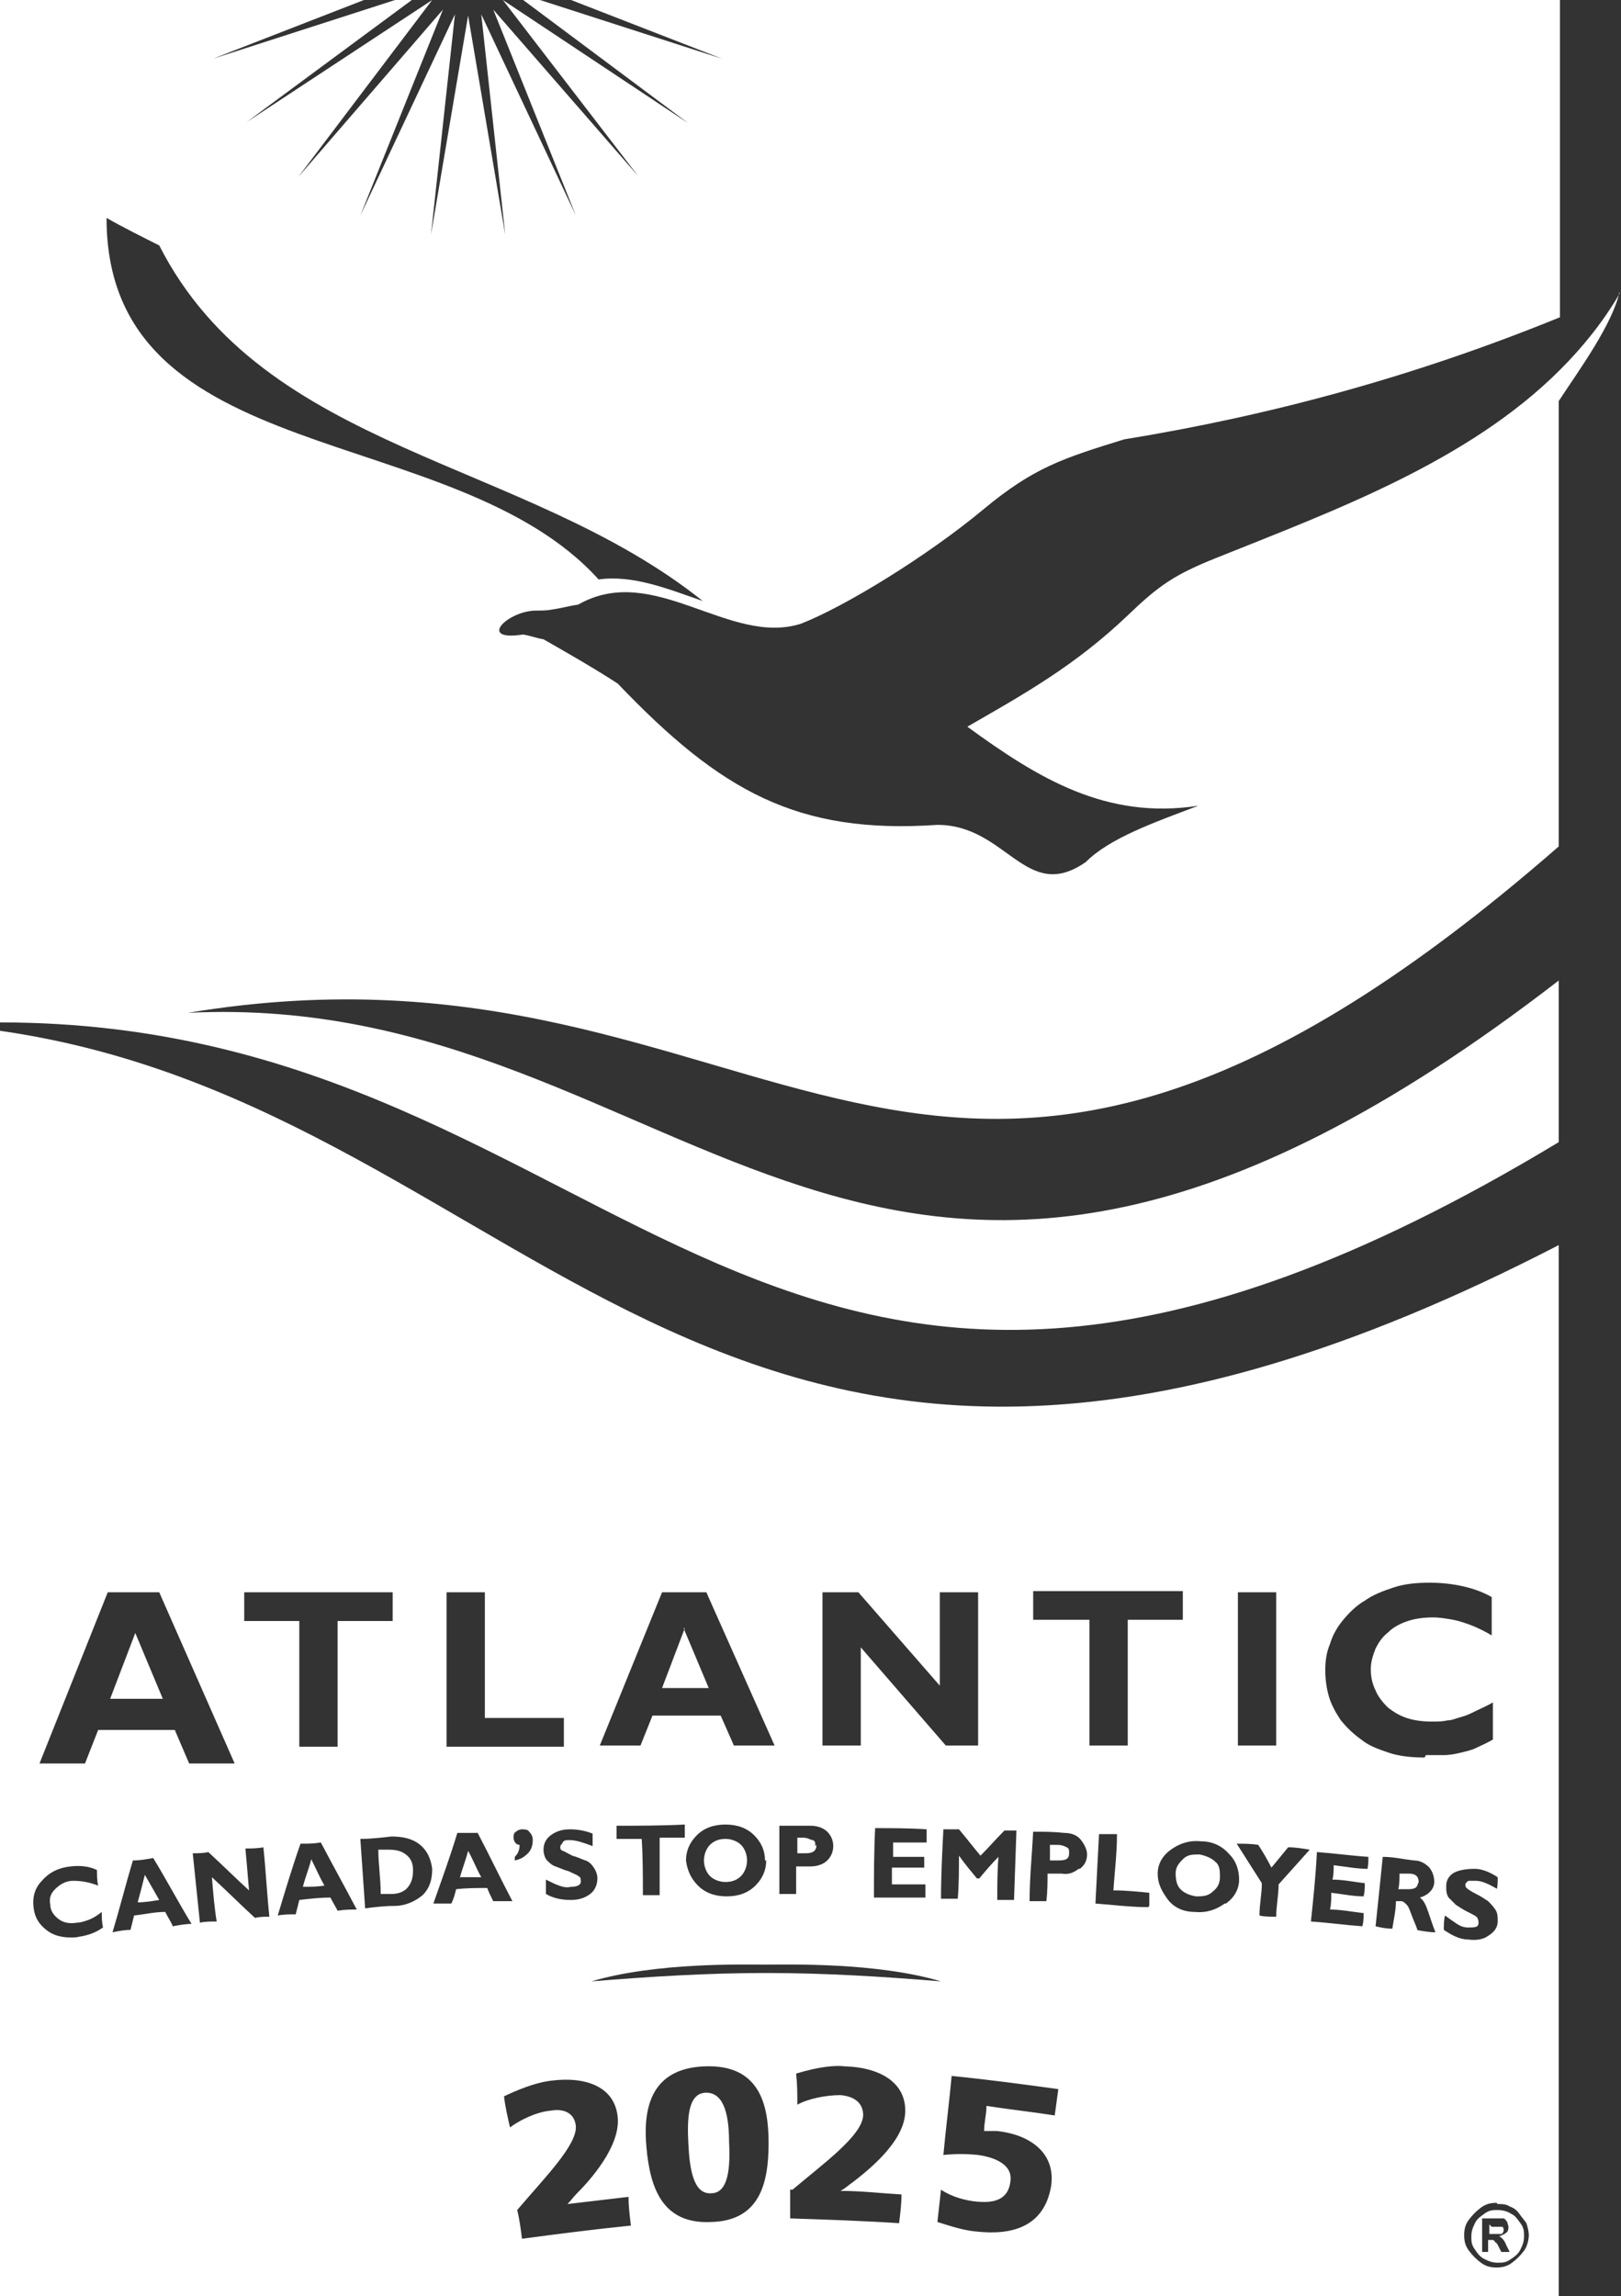 <?xml version="1.0" encoding="UTF-8"?>
<svg xmlns="http://www.w3.org/2000/svg" version="1.1" viewBox="0 0 135.4 191.8">
  <rect x="0" y="0" width="135.4" height="191.8" fill="#333333" stroke="none"/>
  <defs>
    <style>
      .cls-1 {
        fill: #fff;
      }
    </style>
  </defs>
  <!-- Generator: Adobe Illustrator 28.7.0, SVG Export Plug-In . SVG Version: 1.2.0 Build 136)  -->
  <g>
    <g id="Layer_1">
      <path class="cls-1" d="M100.2,154.9c-.6,0-1,0-1.4.4s-.6.7-.6,1.2c0,.5.1,1,.4,1.3.3.3.7.5,1.3.6.5,0,1,0,1.4-.4.4-.3.6-.7.6-1.2,0-.5,0-1-.4-1.3-.3-.3-.8-.5-1.3-.6M32.5,154.5c-.3,0-.6,0-.9,0,0,1.2.2,2.4.2,3.7.3,0,.6,0,.9,0,.6,0,1.1-.2,1.4-.6.3-.4.4-.8.4-1.4,0-.6-.2-1-.6-1.3-.4-.3-.8-.4-1.5-.4M58.8,155.4c0,.5.2,1,.5,1.3.3.3.8.5,1.3.5.6,0,1-.2,1.3-.5.3-.3.5-.8.5-1.3,0-.5-.2-1-.5-1.3-.3-.3-.8-.5-1.3-.5-.6,0-1,.2-1.3.5-.3.3-.5.8-.5,1.3M11.3,136.4l-2.1,5.5h4.4l-2.3-5.5ZM88.2,154.1c-.2,0-.3,0-.5,0,0,.4,0,.9,0,1.3h.7c.6,0,.9-.1.9-.6,0-.3,0-.4-.2-.5s-.4-.2-.8-.2M38.4,156.8c.6,0,1.2,0,1.8,0-.4-.7-.7-1.5-1.1-2.2-.2.8-.5,1.5-.7,2.3M11.5,158.9c.6,0,1.2-.1,1.8-.2-.4-.7-.8-1.4-1.2-2.1-.2.8-.4,1.6-.6,2.3M25.3,157.6c.6,0,1.2,0,1.8-.1-.4-.7-.7-1.4-1.1-2.2-.2.8-.5,1.5-.7,2.3M124.4,185.8v.8h.5c.2,0,.4,0,.5,0,.1,0,.2-.2.2-.3s0-.2-.1-.3c0,0-.2,0-.4,0h-.5ZM124.4,188.1h-.6v-2.8h1.3c.2,0,.4,0,.5,0,.1,0,.2.2.3.3,0,.1.1.3.1.4s0,.4-.2.5c-.1.1-.3.2-.6.3.1,0,.2.1.3.2,0,0,.2.2.3.5l.3.6h-.7l-.2-.4c-.1-.2-.2-.4-.3-.4,0,0-.1-.2-.2-.2,0,0-.2,0-.3,0h-.1v1.1ZM125.1,184.6c-.4,0-.7,0-1.1.3s-.6.4-.8.8-.3.7-.3,1.1,0,.7.3,1.1c.2.3.4.6.8.8s.7.3,1.1.3.7,0,1.1-.3c.3-.2.6-.4.8-.8s.3-.7.3-1.1,0-.7-.3-1.1-.4-.6-.8-.8c-.3-.2-.7-.3-1.1-.3ZM125.1,184.1c.4,0,.7,0,1,.2.3.1.6.3.8.6s.4.5.6.8c.1.3.2.7.2,1s-.1.9-.4,1.3-.6.7-1,1-.8.4-1.3.4-.9-.1-1.3-.4-.7-.6-1-1-.4-.8-.4-1.3.1-.9.4-1.3.6-.7,1-1,.8-.4,1.3-.4ZM125.1,157.8c-.7-.4-1.3-.7-1.8-.7-.3,0-.5,0-.6,0s-.3.2-.3.3c0,.1,0,.2.1.3.1.1.4.3.8.5.4.2.7.4,1,.6.2.2.4.4.6.7.2.3.2.6.2,1,0,.5-.3.9-.8,1.2-.4.3-1,.4-1.7.3-.7,0-1.4-.4-2-.8,0-.4,0-.8.1-1.2.4.3.7.5,1,.7s.6.3.9.3c.6,0,.9,0,.9-.4,0-.1,0-.2-.1-.4,0-.1-.4-.3-.8-.5-.4-.2-.7-.4-1-.6-.2-.2-.4-.4-.6-.6-.2-.3-.2-.6-.2-1,0-.5.3-.9.7-1.1s1-.3,1.7-.3c.6,0,1.3.3,1.9.7,0,.4,0,.8-.1,1.1ZM119,146.8c-1.1,0-2.1-.1-3-.4-.9-.3-1.7-.6-2.3-1.1-.7-.5-1.2-1-1.7-1.6-.4-.6-.8-1.3-1-2-.2-.7-.3-1.4-.3-2.2s.1-1.5.4-2.2c.2-.7.6-1.4,1.1-2,.5-.6,1.1-1.2,1.8-1.6.7-.5,1.5-.8,2.4-1.1.9-.3,1.9-.4,3-.4,1,0,1.9.1,2.8.3.9.2,1.7.5,2.4.9v3.2c-.5-.3-1.1-.6-1.6-.8-.5-.2-1.1-.4-1.6-.5-.6-.1-1.1-.2-1.7-.2-.8,0-1.5.1-2.1.3-.6.2-1.2.5-1.6.9-.5.4-.8.8-1.1,1.4-.2.5-.4,1.1-.4,1.7s.1,1.2.4,1.8c.2.5.6,1,1,1.4.5.4,1,.7,1.6.9.6.2,1.3.3,2.1.3.5,0,.9,0,1.3-.1.4,0,.8-.2,1.2-.3s.8-.3,1.2-.5.9-.4,1.4-.7v3.1c-.5.3-1,.5-1.4.7-.4.2-.9.3-1.3.4-.4.1-.9.2-1.4.2-.5,0-1,0-1.5,0ZM118.4,161.3c0-.2-.2-.6-.4-1.1s-.3-.9-.5-1.1c-.2-.2-.3-.3-.5-.3-.1,0-.3,0-.4,0,0,.8-.2,1.6-.3,2.3-.5,0-1-.1-1.4-.2.2-1.9.4-3.8.6-5.8.9,0,1.7.2,2.6.3.6,0,1,.3,1.3.6.3.4.4.8.4,1.2,0,.6-.5,1.1-1.2,1.3.3.2.5.6.7,1.2.2.6.4,1.2.6,1.7-.5,0-1.1-.1-1.6-.2ZM114.2,156.1c-.9,0-1.9-.2-2.8-.3,0,.4,0,.8-.1,1.2.9,0,1.8.2,2.7.3,0,.4,0,.7-.1,1.1-.9,0-1.8-.2-2.7-.3,0,.5,0,.9-.1,1.4.9,0,1.9.2,2.8.3,0,.4,0,.7-.1,1.1-1.4-.1-2.8-.3-4.3-.4.2-1.9.4-3.8.5-5.8,1.4.1,2.8.3,4.3.4,0,.4,0,.7-.1,1.1ZM106.8,157.4c0,.9-.2,1.8-.2,2.7-.5,0-1,0-1.4-.1,0-.9.2-1.8.2-2.7-.7-1.1-1.4-2.2-2.1-3.3.6,0,1.2,0,1.8.1.4.6.8,1.3,1.1,1.9.5-.6.9-1.1,1.4-1.7.6,0,1.2.1,1.8.2-.9,1-1.7,1.9-2.6,2.9ZM102.3,159c-.7.5-1.5.8-2.5.7-1,0-1.8-.4-2.3-1.1s-.8-1.3-.8-2.1c0-.8.4-1.5,1.1-2s1.5-.8,2.5-.7c1,0,1.8.4,2.4,1.1.6.6.8,1.4.8,2.1,0,.8-.4,1.5-1.1,2ZM95.9,159.3c-1.5,0-3-.2-4.4-.3.1-1.9.2-3.9.3-5.8.5,0,1,0,1.5,0,0,1.6-.2,3.2-.3,4.7,1,0,2,.1,3,.2,0,.4,0,.7,0,1.1ZM86.3,135.3v-2.4h12.5v2.4h-4.6v10.5h-3.2v-10.5h-4.6ZM90.1,156.1c-.4.3-.8.5-1.4.4h-1.2c0,.7,0,1.5-.1,2.3-.5,0-1,0-1.4,0,0-1.9.2-3.9.3-5.8.9,0,1.7,0,2.6.1.6,0,1.1.2,1.4.6.3.4.5.8.5,1.2,0,.5-.2.9-.6,1.2ZM49.4,165.5c5.4-1.6,12.7-1.4,14.6-1.4s9.2-.2,14.6,1.4c-4.9-.4-9.7-.7-14.6-.7s-9.7.3-14.6.7ZM40.7,157.7c-.9,0-1.7,0-2.6.1-.1.4-.2.8-.4,1.2-.5,0-1,0-1.5,0,.7-2,1.4-3.9,2-5.9.6,0,1.1,0,1.7,0,1,1.9,1.9,3.8,2.9,5.7-.5,0-1,0-1.6,0-.2-.4-.4-.8-.5-1.1ZM35.3,158.3c-.6.5-1.4.9-2.4.9-.8,0-1.6.1-2.4.2l-.4-5.8c.9,0,1.7-.1,2.6-.2,1,0,1.8.2,2.4.7.6.5.9,1.2,1,2,0,.9-.2,1.6-.8,2.2ZM28.2,159.6c-.2-.4-.4-.7-.6-1.1-.9,0-1.7.1-2.6.2-.1.4-.2.8-.3,1.2-.5,0-1,0-1.5.1.6-2,1.2-4,1.9-6,.6,0,1.1,0,1.7-.1,1,1.9,2,3.7,3,5.6-.5,0-1,0-1.6.1ZM21.3,160.2c-1.2-1.1-2.4-2.3-3.6-3.4.1,1.2.2,2.5.4,3.7-.5,0-1,0-1.4.1-.2-1.9-.4-3.9-.6-5.8.4,0,.9,0,1.3-.1,1.2,1.1,2.3,2.2,3.4,3.2-.1-1.2-.2-2.4-.3-3.5.5,0,1,0,1.5-.1.2,1.9.3,3.9.5,5.8-.4,0-.8,0-1.2.1ZM14.4,160.8c-.2-.4-.4-.7-.6-1.1-.9,0-1.7.2-2.6.3-.1.4-.2.8-.3,1.2-.5,0-1,.1-1.5.2.6-2,1.1-4,1.7-6,.6,0,1.1-.1,1.7-.2,1.1,1.8,2.1,3.7,3.2,5.5-.5,0-1,.1-1.6.2ZM6.6,161.8c-1,.1-1.9,0-2.6-.5-.7-.5-1.1-1.1-1.2-2-.1-.8.1-1.6.7-2.2.6-.7,1.4-1.1,2.4-1.2.8-.1,1.6,0,2.2.3,0,.4,0,.9.1,1.3-.8-.3-1.4-.4-2.1-.4-.6,0-1.1.3-1.5.7-.4.4-.5.8-.4,1.3,0,.5.3.9.7,1.2.4.3.9.4,1.5.3.3,0,.6-.1.9-.2.3-.1.7-.3,1.2-.7,0,.4,0,.8.1,1.3-.7.5-1.4.7-2.2.8ZM9.2,133h4.1l6.3,14.3h-3.8l-1.2-2.8h-6.4l-1.1,2.8h-3.8l5.7-14.3ZM20.3,133h12.5v2.4h-4.6v10.5h-3.2v-10.5h-4.6v-2.4ZM43.4,154.1c-.3,0-.5-.3-.5-.6,0-.2,0-.4.2-.5.1-.1.3-.2.5-.2.2,0,.5,0,.6.2.2.2.3.4.3.7,0,.4-.1.8-.4,1.1s-.6.5-1.1.6c0,0,0-.2,0-.3.3-.3.4-.6.4-1,0,0,0,0,0-.1ZM37.3,133h3.2v10.5h6.6v2.4h-9.8v-12.8ZM49.5,153.1c0,.4,0,.8,0,1.1-.8-.3-1.4-.5-1.9-.5-.3,0-.5,0-.6.2s-.2.2-.2.4c0,.1,0,.2.2.3.1,0,.4.2.8.4.4.1.8.3,1.1.4.3.1.5.3.7.6s.3.6.3.9c0,.5-.2,1-.6,1.3-.4.3-.9.5-1.6.5-.7,0-1.4-.1-2.1-.5,0-.4,0-.8,0-1.2.4.2.8.4,1.1.5.3.1.6.2,1,.1.6,0,.9-.2.8-.6,0-.1,0-.2-.2-.3-.1-.1-.4-.2-.8-.4-.4-.1-.8-.3-1.1-.4-.3-.1-.5-.3-.7-.5-.2-.2-.3-.6-.3-.9,0-.5.2-.9.6-1.2s.9-.5,1.6-.5c.6,0,1.3.1,2,.4ZM55.1,158.3c-.5,0-1,0-1.4,0,0-1.6,0-3.2-.1-4.7-.7,0-1.4,0-2.1,0,0-.4,0-.7,0-1.1,1.9,0,3.8,0,5.7-.1,0,.4,0,.7,0,1.1-.7,0-1.4,0-2.1,0,0,1.6,0,3.2,0,4.7ZM64,155.4c0,.8-.3,1.5-.9,2.1-.6.6-1.4.9-2.4.9-1,0-1.8-.3-2.4-.9-.6-.6-.9-1.3-1-2.1,0-.8.3-1.5.9-2.1.6-.6,1.4-.9,2.4-.9s1.8.3,2.4.9c.6.6.9,1.3.9,2.1ZM55.3,133h3.7l5.7,12.8h-3.4l-1.1-2.5h-5.7l-1,2.5h-3.4l5.2-12.8ZM65.1,152.5c.9,0,1.8,0,2.6,0,.6,0,1.1.2,1.4.5.3.3.5.7.5,1.2,0,.5-.2.9-.5,1.2-.3.3-.8.5-1.4.5-.4,0-.8,0-1.2,0,0,.8,0,1.6,0,2.3-.5,0-1,0-1.4,0,0-1.9,0-3.9,0-5.8ZM77.2,154.9c0,.4,0,.7,0,1.1-.9,0-1.8,0-2.7,0,0,.5,0,.9,0,1.4.9,0,1.9,0,2.8,0,0,.4,0,.7,0,1.1-1.4,0-2.9,0-4.3,0,0-1.9,0-3.9.1-5.8,1.4,0,2.9,0,4.3.1,0,.4,0,.7,0,1.1-.9,0-1.9,0-2.8,0v1.2c.9,0,1.8,0,2.6,0ZM68.8,133h2.9l6.8,7.8v-7.8h3.2v12.8h-2.7l-7.1-8.2v8.2h-3.2v-12.8ZM84.9,152.9l-.2,5.8c-.5,0-1,0-1.4,0,0-1.2,0-2.4.1-3.6-.6.6-1.1,1.2-1.6,1.8,0,0-.1,0-.2,0-.5-.6-1-1.2-1.5-1.9,0,1.2,0,2.4-.1,3.6-.5,0-1,0-1.4,0,0-1.9.1-3.9.2-5.8.4,0,.8,0,1.3,0,.6.7,1.2,1.5,1.8,2.2.7-.7,1.3-1.4,2-2.1.4,0,.8,0,1.3,0ZM103.4,133h3.2v12.8h-3.2v-12.8ZM130.2,191.8v-87.8C60,140.3,45.5,92.6,0,86.1c0,0,0,0,0,0v105.7M117.6,156.5c-.2,0-.5,0-.7,0,0,.4,0,.9-.1,1.3.3,0,.5,0,.8,0,.2,0,.4,0,.6-.1.2-.1.2-.3.3-.5,0-.4-.2-.7-.8-.7M57.2,136l-1.9,5h3.9l-2.1-5ZM68.1,154.2c0-.3,0-.4-.2-.5-.2,0-.4-.2-.8-.2h-.5c0,.4,0,.9,0,1.3.2,0,.5,0,.7,0,.6,0,.9-.2.9-.7M8.9,18.2c1.2.7,3.2,1.7,4.4,2.3,8.8,17.3,30.5,17.8,45.4,29.7-2.9-1-5.8-2.2-8.7-1.8-12.1-13.4-41.2-9-41.1-30.3ZM135.3,24.5c-1.4,2.4-3.1,4.5-5,6.4-7.7,7.7-19,11.8-28.7,15.7-3.5,1.4-4.8,2.3-7.4,4.8-4.4,4.2-8.7,6.6-13.4,9.3,5.9,4.3,11.6,7.8,19.3,6.6-3.7,1.4-7.4,2.7-9.4,4.7-5,3.5-6.6-3.1-12.4-3.1-11.7.8-18.1-2.8-26.7-11.8-2-1.3-4.1-2.5-6.2-3.7-.6-.1-1.1-.3-1.7-.4-3.9.6-1.3-2,1.1-2,.5,0,.9,0,1.4-.1.7-.1,1.4-.3,2.1-.4,6.3-3.6,12.6,3.5,18.6,1.6,3.6-1.4,10.5-5.6,15.3-9.6,4.1-3.4,6.5-4.2,11.7-5.8,12.3-2,24.4-5.3,36.4-10.2V0H47.7l12.6,4.9L45.1,0h-1.4l13.8,10.3L42,0l11.3,14.7L41.2.8l6.9,17.2L40.2,1.2l2,18.4-3.1-18.3-3.1,18.3,2-18.4-7.9,16.8L37,.8l-12.1,14L36.1,0l-15.5,10.2L34.4,0h-1.4l-15.2,4.9L30.4,0H0v85.4s0,0,0,0c53.1,0,63.3,50.4,130.2,10v-13.5c-57.6,44.5-72.3.6-114.5,2.7,49.3-8.2,61,32.8,114.5-13.9v-37.1s0,0,0-.1c1.7-2.6,4.5-6.4,5.1-9.2,0,0,0,.1-.1.2M43.2,184.6c2.2-2.6,5-5.4,4.9-7-.1-1.1-1-1.5-2.1-1.3-1.2.1-2.6.8-3.4,1.4-.2-.9-.4-1.7-.5-2.6,1.9-.9,3.1-1.2,3.9-1.3,3.1-.4,5.4.6,5.6,3.1.2,2.4-2.3,5.2-3.4,6.3-.3.3-.5.6-.8.9,1.7-.2,3.4-.4,5.1-.6,0,.8.1,1.6.2,2.4-3,.3-6.1.7-9.1,1.1-.1-.8-.2-1.6-.4-2.4ZM54,179.4c-.3-3.2.3-6.6,4.8-6.8,4.6-.2,5.4,3.1,5.4,6.4,0,3.3-.7,6.5-4.8,6.6-4.1.2-5.1-2.9-5.4-6.2ZM60.9,179c0-2-.3-4.2-1.9-4.2-1.6,0-1.6,2.3-1.5,4.3.1,2,.4,4.2,1.9,4.1,1.5,0,1.6-2.3,1.5-4.3ZM66.2,182.9c2.6-2.2,5.8-4.5,5.9-6.2,0-1.1-.8-1.6-1.9-1.7-1.2,0-2.7.3-3.6.8,0-.9,0-1.7-.1-2.6,2-.6,3.3-.7,4.1-.6,3.1.1,5.2,1.5,5,4-.2,2.4-3.1,4.7-4.4,5.7-.3.2-.6.5-1,.7,1.7,0,3.4.2,5.1.3,0,.8-.1,1.6-.2,2.4-3-.2-6.1-.3-9.1-.4,0-.8,0-1.6,0-2.4ZM79.5,173.4c3,.3,6,.7,8.9,1.1-.1.7-.2,1.5-.3,2.2-1.9-.3-3.8-.5-5.7-.8,0,.7-.2,1.4-.2,2.1.5,0,.8,0,1.1,0,2.7.3,4.9,1.8,4.5,4.6-.6,3.5-3.4,4.1-6.2,3.8-1.2-.1-2.3-.5-3.3-.8.1-.9.2-1.8.3-2.7.9.6,2,.9,3,1,1.2.1,2.6,0,2.8-1.7.2-1.4-1.3-2-2.7-2.2-1-.1-1.9-.1-2.9,0,.2-2.2.5-4.5.7-6.7Z"/>
    </g>
  </g>
</svg>
